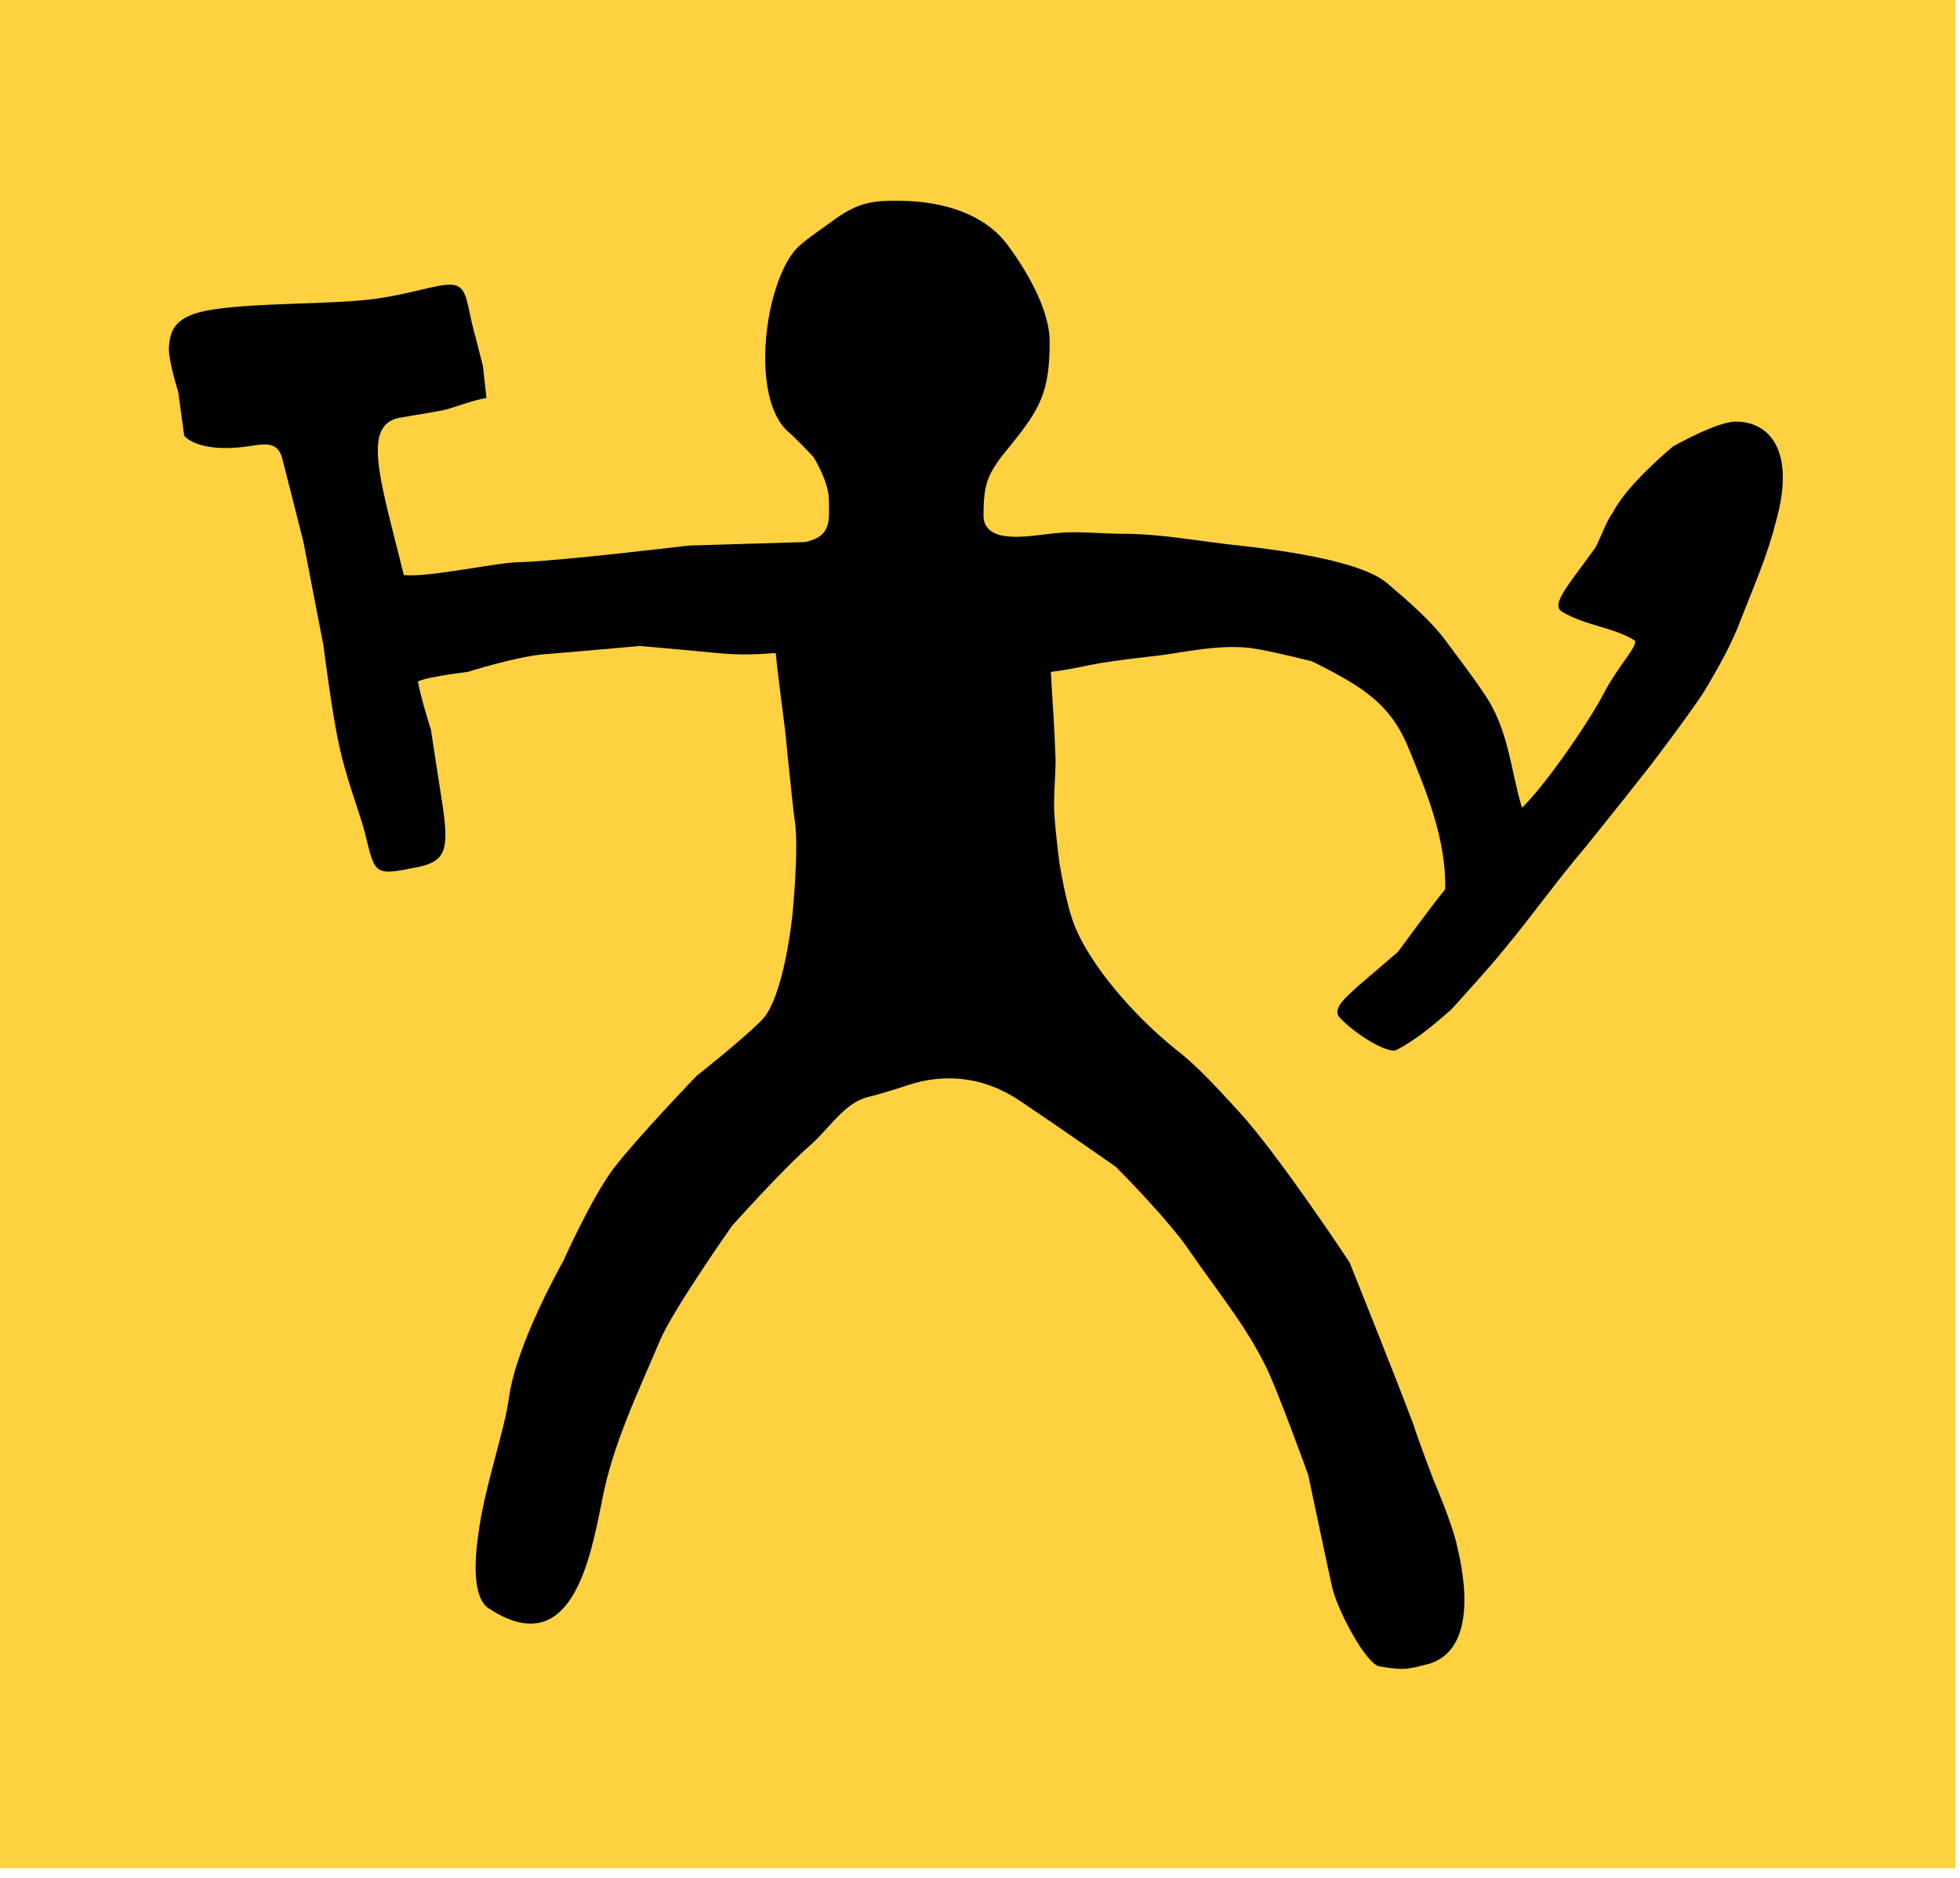 <svg width="166" height="159" viewBox="0 0 166 159" fill="none" xmlns="http://www.w3.org/2000/svg">
<path d="M165.6 0H0V158.2H165.6V0Z" fill="#FED141"/>
<path d="M136.6 43.4C136.1 44 135.5 45.7 135.1 46.4C132.8 49.6 131.3 51.2 132.3 51.8C134.3 53 136.6 53.1 138.4 54.2C138.9 54.5 137.2 56.2 136 58.4C134.4 61.5 130.6 66.8 128.9 68.4C127.9 65.1 127.8 61.7 125.6 58.6C124.6 57.1 123.5 55.7 122.4 54.2C121.2 52.6 119.5 51.1 117.5 49.4C115.4 47.6 109.4 46.7 105 46.2C101.9 45.9 98.5 45.2 95.1 45.2C93.4 45.2 91.6 45 90 45.1C88.4 45.2 86.7 45.6 85.2 45.4C84.2 45.3 83.3 44.8 83.3 43.7C83.3 40.9 83.6 40.1 85.6 37.7C88.1 34.6 88.9 33.2 88.9 28.9C88.9 26.6 87.4 23.5 85.3 20.7C83.5 18.3 80.2 17 76 17C74 17 72.8 17.1 70.8 18.5C70 19.1 68.2 20.3 67.5 21C64.7 24 63.5 33.8 66.8 36.6C67.5 37.2 68.9 38.7 68.9 38.7C68.9 38.7 70.2 40.8 70.2 42.3C70.2 44 70.5 45.4 68.2 45.9L58.3 46.2C58.3 46.2 47.5 47.5 44.1 47.6C42.1 47.6 36.5 48.9 34.2 48.7C33.1 44.2 32 40.5 32 38.2C32 37.5 32 35.8 33.7 35.4C34.8 35.2 36.2 35 37.7 34.7C38.8 34.4 40 33.9 41.2 33.7L40.9 31C40.9 31 40.3 28.6 40.1 27.9C39.6 26 39.6 24.6 38.7 24.2C37.6 23.8 35.4 24.8 31.8 25.3C28.2 25.8 22.1 25.6 18.1 26.2C14.7 26.7 14.4 28 14.3 29.5C14.3 30.7 15.1 33.2 15.1 33.2L15.6 36.9C15.6 36.9 16.7 38.4 21 37.8C22.3 37.6 23.5 37.3 23.9 38.8C24.8 42.3 25.7 45.9 25.7 45.9L27.4 54.7C27.4 54.7 28.1 60.3 28.7 63C29.3 65.9 30.4 68.6 30.9 70.5C31.8 74.1 31.6 74.2 35.5 73.4C37.8 72.9 38 71.8 37.5 68.3C37.1 65.8 36.5 61.8 36.5 61.8C36.5 61.8 35.6 59 35.4 57.7C36.2 57.3 39.6 56.9 39.6 56.9C39.6 56.9 43.7 55.6 46.1 55.4C48.7 55.2 54.2 54.7 54.2 54.7C54.2 54.7 58.8 55.1 60.7 55.3C62.9 55.5 64.3 55.4 65.7 55.3C65.8 56.5 66.5 61.9 66.5 61.9C66.5 61.9 67.1 68 67.3 69.4C67.7 71.8 67.1 77.6 67.1 77.6C67.1 77.6 66.4 84.5 64.5 86.4C62.7 88.2 59 91.1 59 91.1C59 91.1 54 96.3 52 98.9C50.1 101.4 47.7 106.8 47.7 106.8C47.7 106.8 43.7 113.8 43.1 118.4C42.7 121.3 41 126 40.5 130C40.2 132.1 40 135.3 41.4 136.2C48.4 140.8 50 132 51 127C51.9 122.3 54 118 55.9 113.5C57 110.9 62 103.8 62 103.8C62 103.8 66.2 99.1 68.6 97C70.3 95.5 71.5 93.4 73.5 92.9C75.1 92.5 76.2 92.1 77.5 91.7C80.5 90.9 83.6 91.3 86.5 93.3C89.2 95.1 94.5 98.8 94.5 98.8C94.5 98.8 99 103.3 100.8 106C103 109.2 105.4 112.1 107.1 115.5C108.1 117.4 110.8 124.9 110.8 124.9C110.8 124.9 112.4 132.5 112.8 134.3C113.2 136.2 115.6 140.8 116.8 141.1C119 141.5 119.4 141.3 121 140.9C124.4 139.9 124.5 135.4 123.4 130.9C123 129 121.4 125.3 121.4 125.3C121.4 125.3 120.1 121.9 119.7 120.6C118 116.1 114.3 106.9 114.3 106.9C114.3 106.9 108.3 97.8 104.9 94.1C103.4 92.5 101.6 90.4 99.5 88.8C95.8 85.8 92.4 81.7 91.1 78.6C90.3 76.8 89.7 72.9 89.7 72.9C89.7 72.9 89.4 70.5 89.3 69C89.2 67.6 89.4 65.8 89.4 64.3C89.3 61.4 89.1 58.8 89 56.9C92.7 56.4 91.1 56.3 98.2 55.5C99.9 55.3 103.4 54.5 106.1 54.9C108 55.2 111.1 56 111.1 56C111.1 56 114.3 57.5 115.9 58.8C117.6 60.1 118.6 61.6 119.4 63.6C120.7 66.8 122.5 71 122.4 75.3C121.1 76.9 118.4 80.6 118.4 80.6C118.4 80.6 116.2 82.5 114.9 83.6C114.2 84.3 112.7 85.4 113.5 86.2C114.8 87.6 117.6 89.3 118.3 88.9C120 88 121.4 86.8 122.9 85.5C122.9 85.5 126.1 82 127.3 80.5C129.8 77.5 131.6 74.9 134.3 71.7C136.1 69.5 139.8 64.8 139.8 64.8C139.8 64.8 143 60.6 144.3 58.6C145.5 56.6 146.7 54.5 147.5 52.3C148.6 49.5 149.7 47 150.4 44.2C152.1 38.2 149.9 35.7 147 35.7C145.4 35.7 141.7 37.8 141.7 37.8C141.7 37.8 137.8 41 136.6 43.4Z" fill="black"/>
</svg>
